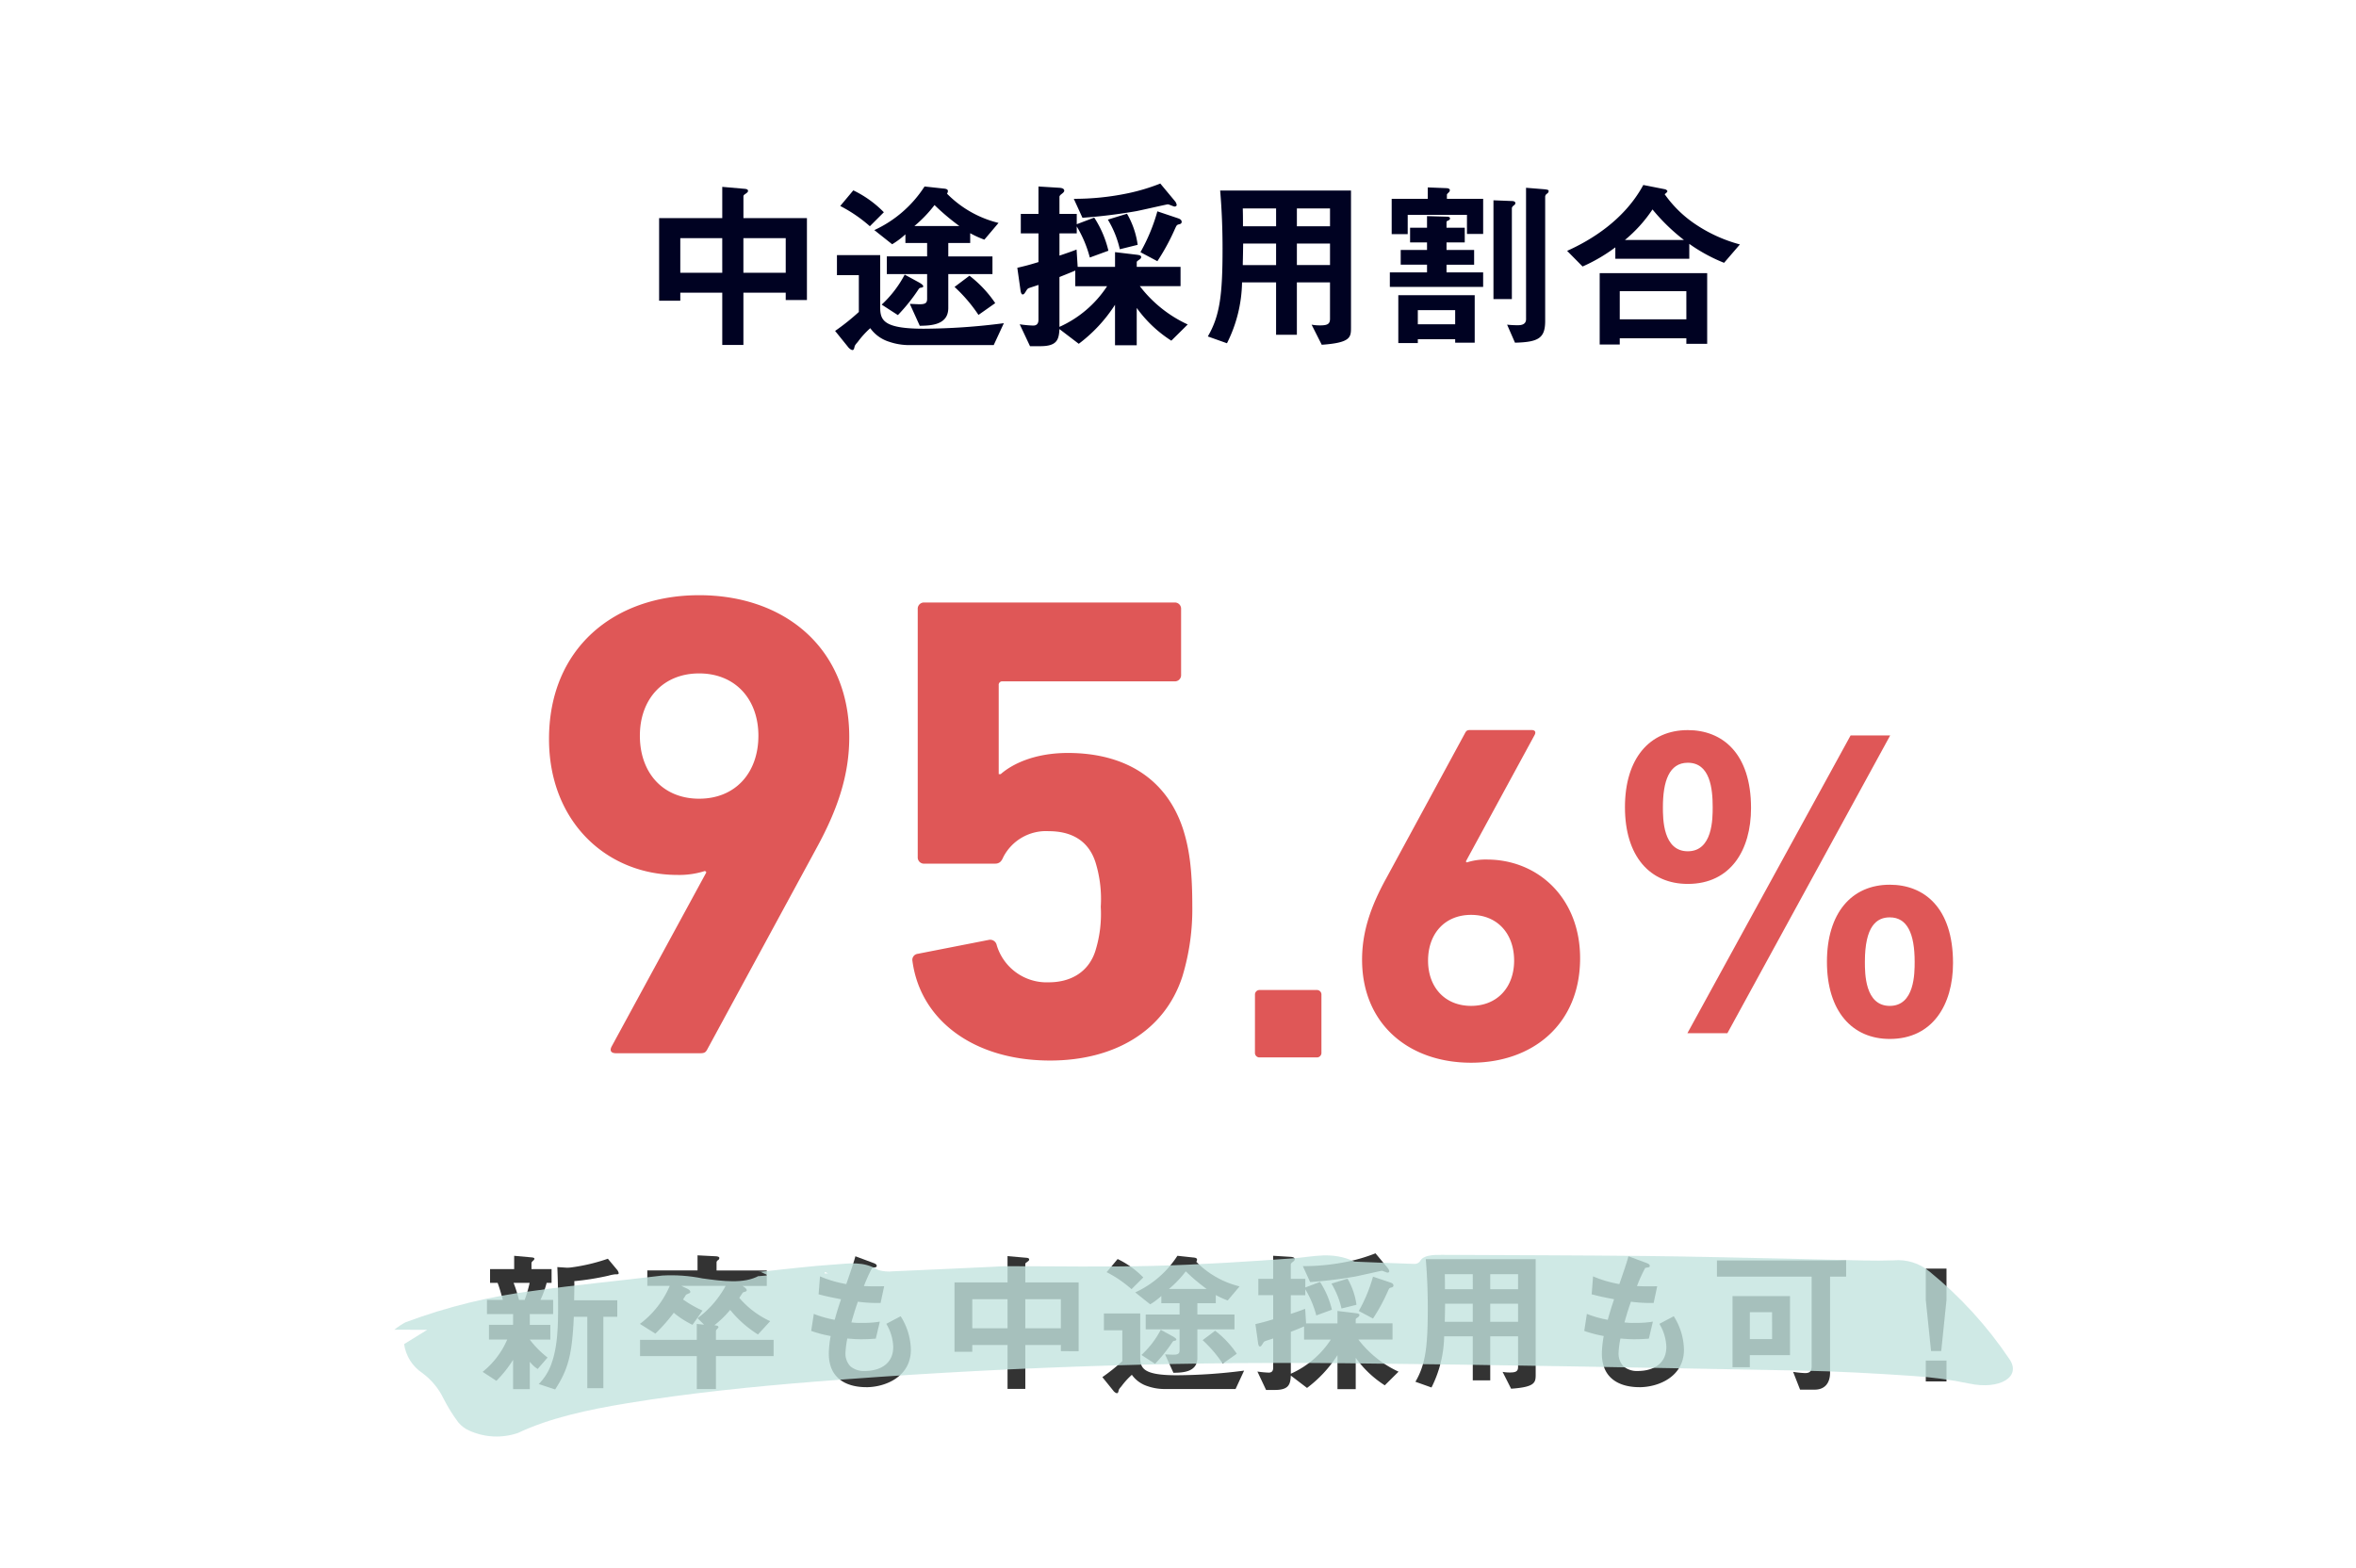 <svg id="グループ_572" data-name="グループ 572" xmlns="http://www.w3.org/2000/svg" xmlns:xlink="http://www.w3.org/1999/xlink" width="320" height="213" viewBox="0 0 320 213">
  <rect x="0" y="0" width="320" height="213" fill="#808080" stroke="none"/>
  <defs>
    <clipPath id="clip-path">
      <rect id="長方形_520" data-name="長方形 520" width="320" height="213" fill="none"/>
    </clipPath>
    <clipPath id="clip-path-3">
      <rect id="長方形_518" data-name="長方形 518" width="219.839" height="24.684" transform="translate(53.558 170.455)" fill="none"/>
    </clipPath>
    <clipPath id="clip-path-4">
      <path id="パス_2146" data-name="パス 2146" d="M103.2,172.765c3.416-.348,6.782-.787,10.27-1.008,1.806-.114,3.783-.494,5.792.747a5.036,5.036,0,0,0,2.079.184c4.593-.189,9.17-.412,13.752-.623.532-.025,1.056-.068,1.6-.068,6.669-.006,13.4.129,19.993-.044,6.411-.168,12.721-.574,18.987-1.029,2.746-.2,5.22-.988,8.309.451,2.726.11,5.456.232,8.173.312a.9.9,0,0,0,.712-.359c.421-.81,1.633-.878,2.926-.872,9.216.044,18.421.059,27.654.153,6.521.066,13.08.239,19.623.37,2,.04,4.013.114,6.011.148,2.718.047,5.477.172,8.125.073a6.666,6.666,0,0,1,4.856,1.514,54.53,54.53,0,0,1,10.826,11.847c1.76,2.451-1.267,4.261-5.411,3.379a54.473,54.473,0,0,0-7.724-1.04c-5.157-.351-10.316-.633-15.4-.728-20.726-.388-41.465-.8-62.124-1-24.325-.233-48.13.647-71.468,2.5-8.708.692-17.259,1.574-25.5,2.926-5.444.893-10.643,2.026-14.912,4.052a8.98,8.98,0,0,1-6.629-.329,4,4,0,0,1-1.472-1.112,21.857,21.857,0,0,1-2.014-3.245,9.317,9.317,0,0,0-2.869-3.456,5.667,5.667,0,0,1-2.476-3.93l3.143-1.945-4.473-.007a9.479,9.479,0,0,1,1.516-1.01,76.941,76.941,0,0,1,17.592-4.3c5.676-.8,11.543-1.347,17.294-2.05a21.314,21.314,0,0,1,5.452.39c2.782.383,5.632.763,7.671-.359l-.152.064,1.4-.12-1.277-.59Zm8.857.01-.064.205.483,0Z" fill="none"/>
    </clipPath>
    <linearGradient id="linear-gradient" x1="-1.878" y1="0.637" x2="-1.864" y2="0.637" gradientUnits="objectBoundingBox">
      <stop offset="0" stop-color="#fff695"/>
      <stop offset="1" stop-color="#c3e3df"/>
    </linearGradient>
  </defs>
  <g id="グループ_571" data-name="グループ 571" clip-path="url(#clip-path)">
    <rect id="長方形_516" data-name="長方形 516" width="320" height="213" fill="#fff"/>
    <g id="グループ_570" data-name="グループ 570">
      <g id="グループ_569" data-name="グループ 569" clip-path="url(#clip-path)">
        <path id="パス_2125" data-name="パス 2125" d="M106.72,40.753v-1h-5.748v7.1H98.1v-7.1H92.4v1.1H89.524V29.631H98.1V25.382l3.125.274c.15.026.375.051.375.276,0,.174-.176.275-.276.349-.2.125-.349.225-.349.375v2.975H109.6V40.753Zm-8.623-8.4H92.4v4.7h5.7Zm8.623,0h-5.749v4.7h5.749Z" fill="#000222"/>
        <path id="パス_2126" data-name="パス 2126" d="M134.969,46.877H123.5a8.363,8.363,0,0,1-2.724-.451,4.964,4.964,0,0,1-2.575-1.849,12.292,12.292,0,0,0-1.7,1.874c-.375.426-.4.5-.45.724-.025.1-.075.375-.25.375-.25,0-.575-.349-.6-.4l-1.774-2.2a30.112,30.112,0,0,0,3.224-2.575v-5h-2.974V34.654h5.873v7.074c0,1.774.45,2.924,5.924,2.924a87.062,87.062,0,0,0,10.872-.75ZM118.148,30.73a19.682,19.682,0,0,0-4.024-2.75l1.775-2.123a14.645,14.645,0,0,1,4.149,2.974ZM133.7,32.554a13.7,13.7,0,0,1-1.925-.875v1.326H128.8V34.83h6v2.4h-6v4.6c0,2.324-2.35,2.4-3.874,2.424l-1.35-2.975c.125,0,1.225.051,1.275.051.9,0,1.074-.2,1.074-.776V37.228h-5.473v-2.4h5.473V33.005h-2.949V31.83a10.845,10.845,0,0,1-1.8,1.349l-2.424-1.923a16.117,16.117,0,0,0,6.823-5.924l2.524.275c.325.024.65.074.65.35a.66.66,0,0,1-.125.349,14.721,14.721,0,0,0,7,3.975Zm-8.573,6.524a.394.394,0,0,0-.325.15,24.145,24.145,0,0,1-2.849,3.574l-2.2-1.424a15.149,15.149,0,0,0,3.125-4.075l1.924,1.05c.125.075.6.325.6.55,0,.1-.149.149-.274.175m1.8-11.223A17.513,17.513,0,0,1,124.2,30.7h6.1a31.383,31.383,0,0,1-3.374-2.85M132.9,42.777a20.859,20.859,0,0,0-3.25-3.8l2.025-1.525a15.93,15.93,0,0,1,3.5,3.724Z" fill="#000222"/>
        <path id="パス_2127" data-name="パス 2127" d="M159.094,46.277a17.114,17.114,0,0,1-4.7-4.449V46.9h-2.949V41.4a20.387,20.387,0,0,1-4.924,5.3l-2.624-2c-.075,1.4-.3,2.324-2.575,2.324H139.9l-1.4-2.973a15.72,15.72,0,0,0,1.825.173c.5,0,.724-.274.724-.8V38.7c-.349.125-.924.3-1.274.426-.15.049-.25.125-.45.474-.125.175-.225.4-.425.4-.15,0-.25-.226-.3-.625l-.425-3c1.075-.25,1.575-.375,2.874-.775V31.7h-2.4V29.057h2.4V25.332l2.825.175c.425.024.675.149.675.4,0,.151-.175.3-.3.4-.275.2-.35.324-.35.424v2.326h2.349v1.4l2.375-.9a14.279,14.279,0,0,1,1.925,4.5l-2.525.924a16.112,16.112,0,0,0-1.775-4.223V31.7H143.9v3.024c1.25-.424,1.674-.575,2.324-.825l.15,2.35h5.074v-2l2.924.35c.426.05.625.125.625.3,0,.2-.15.3-.3.4-.274.2-.3.224-.3.349v.6h5.949v2.625H154.82a17.247,17.247,0,0,0,6.5,5.2Zm-13.046-7.4V36.754c-.95.4-1.65.675-2.15.875V44.4a15.105,15.105,0,0,0,6.473-5.523Zm13.471-10.822c-.125,0-.75-.3-.9-.3-.125,0-3.6.8-4.274.926a72.533,72.533,0,0,1-7.323.9l-1.175-2.574a35.552,35.552,0,0,0,7.449-.775,26.827,26.827,0,0,0,4.3-1.3l1.975,2.375a1.034,1.034,0,0,1,.25.524c0,.2-.225.226-.3.226m-7.423,5.8a13.519,13.519,0,0,0-1.625-4.025l2.6-.8a11.49,11.49,0,0,1,1.449,4.224Zm8.1-3.4c-.35.076-.375.125-.575.551a29.9,29.9,0,0,1-2.424,4.473l-2.3-1.225a24.848,24.848,0,0,0,2.3-5.548l2.824.95c.3.1.475.25.475.475,0,.2-.125.275-.3.324" fill="#000222"/>
        <path id="パス_2128" data-name="パス 2128" d="M179.521,46.826,178.146,44.1a6.05,6.05,0,0,0,1.15.1c1.024,0,1.35-.2,1.35-.9V38.354h-4.5v7.123h-2.824V38.354H168.7a19.048,19.048,0,0,1-2.049,8.273l-2.6-.926c1.65-2.824,2-5.7,2-11.946,0-2.624-.1-5.249-.325-7.873h17.771v18.6c0,1.325-.025,2.075-3.974,2.349m-6.2-18.519H168.8c.025.9.025,1.5.025,2.423h4.5Zm0,4.773h-4.474c-.025,2.174-.05,2.424-.05,2.924h4.524Zm7.324-4.773h-4.5v2.424h4.5Zm0,4.773h-4.5V36h4.5Z" fill="#000222"/>
        <path id="パス_2129" data-name="パス 2129" d="M198.947,30.931v2h-2.475v1.025h3.749v2h-3.749V37h4.974v1.975H188.774V37h5.049v-1.05h-3.574v-2h3.574V32.93h-2.3v-2h2.3V29.356l2.649.075c.375,0,.475.1.475.25,0,.1-.074.225-.375.325a.223.223,0,0,0-.1.2v.726Zm-7.748.874h-2.175v-4.8h4.9V25.457l2.525.1c.075,0,.475.025.475.275a.463.463,0,0,1-.174.324c-.1.1-.226.2-.226.3v.549h4.924V31.78h-2.2v-2.6H191.2Zm6.448,14.747v-.476h-5.074V46.6h-2.65V40.1H200.3v6.448Zm0-4.424h-5.074v1.925h5.074Zm7.7-1.5h-2.5V27.207l2.525.1c.2,0,.45.074.45.274a.384.384,0,0,1-.225.325c-.2.175-.25.276-.25.4Zm1.925-15.121,2.474.2c.475.05.6.1.6.25a.461.461,0,0,1-.225.35.534.534,0,0,0-.25.375V43.6c0,2.324-.9,2.874-4.1,2.949L204.7,44.1a12.941,12.941,0,0,0,1.45.076c.35,0,1.125-.025,1.125-.825Z" fill="#000222"/>
        <path id="パス_2130" data-name="パス 2130" d="M234.17,35.7a22.451,22.451,0,0,1-4.725-2.574v2.024H219.4V33.6a22.7,22.7,0,0,1-4.449,2.6l-2.1-2.124c3.175-1.426,7.748-4.149,10.348-8.948l2.924.575c.225.05.35.2.35.274,0,.1-.225.3-.375.4a15.978,15.978,0,0,0,3.95,3.925,20.1,20.1,0,0,0,6.273,2.9Zm-5.124,11v-.75H220V46.8h-2.725V37.1h14.6v9.6Zm0-7.148H220v3.824h9.048Zm-4.6-11.1A19.133,19.133,0,0,1,220.7,32.6h8.022a26.367,26.367,0,0,1-4.273-4.149" fill="#000222"/>
        <path id="パス_2131" data-name="パス 2131" d="M237.832,109.76c0,5.708-2.77,10.308-8.59,10.308-5.154,0-8.535-3.768-8.535-10.418,0-6.6,3.326-10.475,8.535-10.475,4.656,0,8.59,3.1,8.59,10.585m-11.971-.11c0,1.551,0,5.984,3.381,5.984s3.381-4.433,3.381-5.984c0-2.494-.333-6.041-3.381-6.041-2.549,0-3.381,2.549-3.381,6.041m8.757,30.7h-5.431L251.355,99.9h5.376Zm30.648-9.532c0,5.652-2.772,10.309-8.591,10.309-5.153,0-8.534-3.825-8.534-10.475,0-6.6,3.325-10.475,8.534-10.475,4.655,0,8.591,3.1,8.591,10.641m-11.971-.166c0,1.552,0,5.985,3.38,5.985s3.381-4.433,3.381-5.985c0-3.824-1-6.041-3.381-6.041-1.774,0-3.38,1.164-3.38,6.041" fill="#df5757"/>
        <path id="パス_2132" data-name="パス 2132" d="M95.943,118.488l-.179-.181a11.468,11.468,0,0,1-3.756.54c-9.569,0-17.439-7.2-17.439-18.458,0-12.336,8.853-19.539,20.39-19.539,11.626,0,20.391,7.2,20.391,19.268,0,5.222-1.611,9.9-4.472,15.128L96.121,142.438c-.267.541-.447.631-1.073.631H83.691c-.716,0-.9-.36-.626-.9Zm7.065-18.55c0-4.951-3.13-8.463-8.049-8.463s-8.049,3.512-8.049,8.463c0,5.042,3.13,8.555,8.049,8.555s8.049-3.513,8.049-8.555" fill="#df5757"/>
        <path id="パス_2133" data-name="パス 2133" d="M124.649,129.563l9.658-1.892a.906.906,0,0,1,1.073.721,7.079,7.079,0,0,0,7.066,5.042c3.04,0,5.455-1.44,6.349-4.321a16.907,16.907,0,0,0,.715-5.944,16.826,16.826,0,0,0-.715-6.032c-.984-3.061-3.4-4.232-6.349-4.232a6.523,6.523,0,0,0-6.171,3.512c-.269.629-.537.9-1.163.9h-9.569a.847.847,0,0,1-.894-.9V82.741a.848.848,0,0,1,.894-.9h33.984a.848.848,0,0,1,.894.9v8.914a.847.847,0,0,1-.894.9H136.185a.476.476,0,0,0-.536.54V105.16h.269c1.519-1.35,4.56-2.88,9.121-2.88,7.781,0,13.415,3.512,15.651,10.353.8,2.523,1.252,5.314,1.252,10.447a31.333,31.333,0,0,1-1.342,9.544c-2.415,7.473-9.3,11.435-17.975,11.435-10.374,0-17.619-5.492-18.692-13.506a.826.826,0,0,1,.716-.99" fill="#df5757"/>
        <path id="パス_2134" data-name="パス 2134" d="M170.455,135.134a.615.615,0,0,1,.649-.654h7.728a.615.615,0,0,1,.65.654v7.848a.616.616,0,0,1-.65.654H171.1a.616.616,0,0,1-.649-.654Z" fill="#df5757"/>
        <path id="パス_2135" data-name="パス 2135" d="M188.249,119.373l10.716-19.751c.2-.392.324-.458.78-.458h8.247c.519,0,.649.262.454.655l-9.352,17.2.131.131a8.293,8.293,0,0,1,2.727-.393c6.949,0,12.664,5.232,12.664,13.406,0,8.96-6.43,14.193-14.807,14.193-8.442,0-14.807-5.233-14.807-14,0-3.793,1.169-7.194,3.247-10.987m11.56,17.265c3.572,0,5.845-2.55,5.845-6.147,0-3.663-2.273-6.213-5.845-6.213s-5.845,2.55-5.845,6.213c0,3.6,2.273,6.147,5.845,6.147" fill="#df5757"/>
        <path id="パス_2136" data-name="パス 2136" d="M71.957,178.5v1.469H74.75v2H71.957a13.2,13.2,0,0,0,2.415,2.436l-1.344,1.554a4.169,4.169,0,0,1-1.071-.987V188.7H69.69v-3.989a16,16,0,0,1-2.268,2.856l-1.869-1.219a11.417,11.417,0,0,0,3.339-4.388H66.414v-2H69.69V178.5H66.141v-1.931H68.3c-.126-.442-.42-1.555-.714-2.311H66.561v-1.868h3.276v-1.806l2.309.21c.315.021.441.084.441.189a.41.41,0,0,1-.189.273c-.042.042-.21.19-.21.315v.819h2.73v1.868h-.672a12.214,12.214,0,0,1-.84,2.311h1.722V178.5Zm-2.2-4.242a20.021,20.021,0,0,1,.734,2.311h.777a18.487,18.487,0,0,0,.672-2.311ZM83.547,173.1a5.562,5.562,0,0,0-.924.189,35.757,35.757,0,0,1-4.619.735c.021.672,0,.986-.021,2.6h5.858v2.246h-1.89v9.7H79.768v-9.7H77.941c-.231,5.166-.777,7.161-2.54,9.87l-2.226-.736a7.324,7.324,0,0,0,1.6-2.435c.839-2.1,1.028-4.577,1.028-7.853,0-1.869-.021-3.737-.105-5.6l1.3.084a4.309,4.309,0,0,0,.63-.043,25.092,25.092,0,0,0,4.934-1.176l1.26,1.512a.966.966,0,0,1,.21.441c0,.168-.126.168-.483.168" fill="#333"/>
        <path id="パス_2137" data-name="パス 2137" d="M97.241,184.209v4.472h-2.6v-4.472H86.932V182h7.705v-2.162l.987.1-.882-.882a13.129,13.129,0,0,0,1.743-1.533,14.057,14.057,0,0,0,2.079-2.855H92.538l.8.379c.294.146.42.293.42.42a.2.2,0,0,1-.1.188,4.72,4.72,0,0,0-.462.21c-.042.042-.357.546-.42.65a15.757,15.757,0,0,0,2.645,1.512l-1.364,1.932a12.091,12.091,0,0,1-2.541-1.637,24.64,24.64,0,0,1-2.5,2.834l-2.1-1.322a12.666,12.666,0,0,0,4.052-5.166H87.919v-2.1h6.823V170.52l2.415.125c.084,0,.546.021.546.231a.354.354,0,0,1-.168.294.374.374,0,0,0-.21.336v1.07h6.824v2.1h-3.318c.189.105.588.336.588.588a.159.159,0,0,1-.084.147c-.063.042-.4.126-.441.168s-.4.609-.483.714a12.166,12.166,0,0,0,4.2,3.17l-1.659,1.807a15.17,15.17,0,0,1-3.779-3.339,13.254,13.254,0,0,1-2.142,2.079c.378.062.546.084.546.272,0,.084-.042.1-.105.168-.189.21-.231.232-.231.357V182h7.832v2.205Z" fill="#333"/>
        <path id="パス_2138" data-name="パス 2138" d="M117.653,188.429c-2.037,0-5.081-.714-5.081-4.577a14.443,14.443,0,0,1,.252-2.373,16.578,16.578,0,0,1-2.646-.693l.357-2.309a14.94,14.94,0,0,0,2.835.8c.21-.736.4-1.428.861-2.792-1.3-.252-1.848-.358-3.045-.672l.189-2.436a15.969,15.969,0,0,0,3.57,1.049c.629-1.826.944-2.708,1.238-3.779l2.415.9c.168.064.483.168.483.4,0,.252-.294.188-.63.293a21.833,21.833,0,0,0-1.113,2.457c1.05.042,1.533.042,2.751.021l-.483,2.268a19.6,19.6,0,0,1-3.087-.168c-.252.713-.5,1.468-.882,2.812a7.961,7.961,0,0,0,1.386.064,13.649,13.649,0,0,0,2.478-.168l-.546,2.309c-.315.022-.966.084-2,.084-.8,0-1.3-.062-1.869-.1a12.708,12.708,0,0,0-.251,1.931,2.5,2.5,0,0,0,.671,1.848,2.828,2.828,0,0,0,1.974.631c1.722,0,3.842-.735,3.842-3.275a6.448,6.448,0,0,0-.945-3.129l1.953-1.03a8.707,8.707,0,0,1,1.386,4.557c0,3.633-3.422,5.081-6.068,5.081" fill="#333"/>
        <path id="パス_2139" data-name="パス 2139" d="M144.091,183.537v-.84h-4.829v5.963h-2.415V182.7H132.06v.924h-2.414v-9.428h7.2v-3.569l2.625.231c.126.021.315.041.315.231,0,.146-.147.23-.231.294-.168.1-.294.188-.294.315v2.5h7.243v9.344Zm-7.244-7.055H132.06v3.947h4.787Zm7.244,0h-4.829v3.947h4.829Z" fill="#333"/>
        <path id="パス_2140" data-name="パス 2140" d="M167.82,188.68h-9.637a7.035,7.035,0,0,1-2.289-.378,4.185,4.185,0,0,1-2.162-1.553,10.254,10.254,0,0,0-1.427,1.575c-.315.356-.336.42-.378.608-.021.084-.064.316-.21.316-.21,0-.483-.295-.5-.336l-1.49-1.848a25.761,25.761,0,0,0,2.708-2.163v-4.2h-2.5v-2.288h4.934v5.941c0,1.49.378,2.457,4.976,2.457a72.945,72.945,0,0,0,9.133-.631Zm-14.13-13.563a16.487,16.487,0,0,0-3.38-2.31l1.491-1.784a12.334,12.334,0,0,1,3.485,2.5Zm13.06,1.533a11.84,11.84,0,0,1-1.617-.735v1.112h-2.5v1.533h5.039v2.016h-5.039v3.863c0,1.953-1.974,2.016-3.254,2.037l-1.135-2.5c.1,0,1.029.042,1.071.042.756,0,.9-.168.9-.65v-2.793h-4.6V178.56h4.6v-1.533h-2.479v-.986a9.136,9.136,0,0,1-1.512,1.133l-2.036-1.616a13.529,13.529,0,0,0,5.732-4.976l2.121.23c.273.022.546.064.546.295a.551.551,0,0,1-.1.293,12.348,12.348,0,0,0,5.879,3.339Zm-7.2,5.48a.329.329,0,0,0-.274.126,20.279,20.279,0,0,1-2.393,3l-1.848-1.2a12.669,12.669,0,0,0,2.624-3.423l1.617.883c.106.063.5.273.5.461,0,.084-.126.127-.23.148m1.511-9.427a14.747,14.747,0,0,1-2.289,2.392h5.123a26.181,26.181,0,0,1-2.834-2.392m5.018,12.534a17.5,17.5,0,0,0-2.729-3.191l1.7-1.281a13.342,13.342,0,0,1,2.939,3.128Z" fill="#333"/>
        <path id="パス_2141" data-name="パス 2141" d="M188.085,188.177a14.377,14.377,0,0,1-3.947-3.737V188.7H181.66v-4.619a17.089,17.089,0,0,1-4.135,4.451l-2.2-1.679c-.063,1.176-.252,1.953-2.163,1.953h-1.2l-1.176-2.5a13.24,13.24,0,0,0,1.534.146c.42,0,.608-.23.608-.672v-3.968c-.294.1-.776.252-1.071.357-.125.042-.209.106-.377.4-.106.147-.19.336-.358.336-.126,0-.21-.189-.252-.525l-.357-2.519c.9-.21,1.323-.316,2.415-.652v-3.275H170.91v-2.225h2.016v-3.129l2.372.147c.357.021.567.127.567.336,0,.127-.147.252-.252.336-.231.168-.293.273-.293.357v1.953h1.973v1.176l1.995-.756a11.973,11.973,0,0,1,1.617,3.779l-2.121.777a13.542,13.542,0,0,0-1.491-3.548v.8H175.32v2.541c1.049-.358,1.406-.483,1.953-.694l.125,1.975h4.262v-1.68l2.456.293c.358.043.526.106.526.252,0,.168-.126.252-.252.336-.231.168-.252.19-.252.295v.5h5v2.2h-4.64a14.483,14.483,0,0,0,5.459,4.367Zm-10.96-6.215v-1.784c-.8.336-1.386.566-1.8.734v5.69a12.677,12.677,0,0,0,5.437-4.64Zm11.318-9.091c-.106,0-.631-.252-.756-.252-.106,0-3.024.672-3.591.777a61.324,61.324,0,0,1-6.151.756l-.988-2.163a29.8,29.8,0,0,0,6.257-.651,22.549,22.549,0,0,0,3.611-1.092l1.659,1.995a.877.877,0,0,1,.211.441c0,.168-.19.189-.252.189m-6.237,4.871a11.307,11.307,0,0,0-1.365-3.38l2.184-.672a9.67,9.67,0,0,1,1.218,3.549Zm6.8-2.855c-.294.062-.314.1-.482.461a25.076,25.076,0,0,1-2.038,3.759l-1.931-1.029a20.876,20.876,0,0,0,1.931-4.662l2.374.8c.251.084.4.209.4.4,0,.168-.106.23-.252.273" fill="#333"/>
        <path id="パス_2142" data-name="パス 2142" d="M205.244,188.639l-1.156-2.289a5.16,5.16,0,0,0,.966.084c.862,0,1.134-.168,1.134-.756v-4.157h-3.779v5.984h-2.372v-5.984h-3.885a16,16,0,0,1-1.722,6.95l-2.183-.778c1.385-2.372,1.679-4.787,1.679-10.035,0-2.205-.084-4.41-.272-6.614h14.928v15.621c0,1.112-.022,1.743-3.338,1.974m-5.207-15.559h-3.8c.021.756.021,1.26.021,2.037h3.78Zm0,4.011h-3.759c-.021,1.827-.042,2.036-.042,2.456h3.8Zm6.151-4.011h-3.779v2.037h3.779Zm0,4.011h-3.779v2.456h3.779Z" fill="#333"/>
        <path id="パス_2143" data-name="パス 2143" d="M222.653,188.429c-2.036,0-5.081-.714-5.081-4.577a14.334,14.334,0,0,1,.252-2.373,16.605,16.605,0,0,1-2.646-.693l.357-2.309a14.941,14.941,0,0,0,2.835.8c.21-.736.4-1.428.86-2.792-1.3-.252-1.848-.358-3.044-.672l.189-2.436a15.938,15.938,0,0,0,3.57,1.049c.629-1.826.944-2.708,1.238-3.779l2.414.9c.168.064.484.168.484.4,0,.252-.294.188-.63.293a21.832,21.832,0,0,0-1.113,2.457c1.05.042,1.533.042,2.751.021l-.484,2.268a19.589,19.589,0,0,1-3.086-.168c-.252.713-.5,1.468-.882,2.812a7.961,7.961,0,0,0,1.386.064,13.649,13.649,0,0,0,2.478-.168l-.546,2.309c-.315.022-.966.084-1.994.084-.8,0-1.3-.062-1.87-.1a12.708,12.708,0,0,0-.251,1.931,2.5,2.5,0,0,0,.671,1.848,2.829,2.829,0,0,0,1.974.631c1.722,0,3.843-.735,3.843-3.275a6.436,6.436,0,0,0-.946-3.129l1.954-1.03a8.718,8.718,0,0,1,1.384,4.557c0,3.633-3.421,5.081-6.067,5.081" fill="#333"/>
        <path id="パス_2144" data-name="パス 2144" d="M248.566,173.416v13.039c0,1.344-.65,2.31-2.1,2.31h-1.973l-.945-2.415a14.547,14.547,0,0,0,1.617.168c.713,0,.9-.315.9-.965V173.416H233.2v-2.2H250.75v2.2Zm-10.9,10.666v1.639h-2.351v-9.659h7.81v8.02Zm3.024-5.836H237.67V181.9h3.023Z" fill="#333"/>
        <path id="パス_2145" data-name="パス 2145" d="M264.38,172.324v4.263l-.714,6.929h-1.385l-.715-6.929v-4.263Zm0,15.328h-2.814v-2.835h2.814Z" fill="#333"/>
        <g id="グループ_568" data-name="グループ 568" opacity="0.8" style="mix-blend-mode: multiply;isolation: isolate">
          <g id="グループ_567" data-name="グループ 567">
            <g id="グループ_566" data-name="グループ 566" clip-path="url(#clip-path-3)">
              <g id="グループ_565" data-name="グループ 565">
                <g id="グループ_564" data-name="グループ 564" clip-path="url(#clip-path-4)">
                  <rect id="長方形_517" data-name="長方形 517" width="69.002" height="221.736" transform="translate(48.584 194.415) rotate(-78.515)" fill="url(#linear-gradient)"/>
                </g>
              </g>
            </g>
          </g>
        </g>
      </g>
    </g>
  </g>
</svg>
